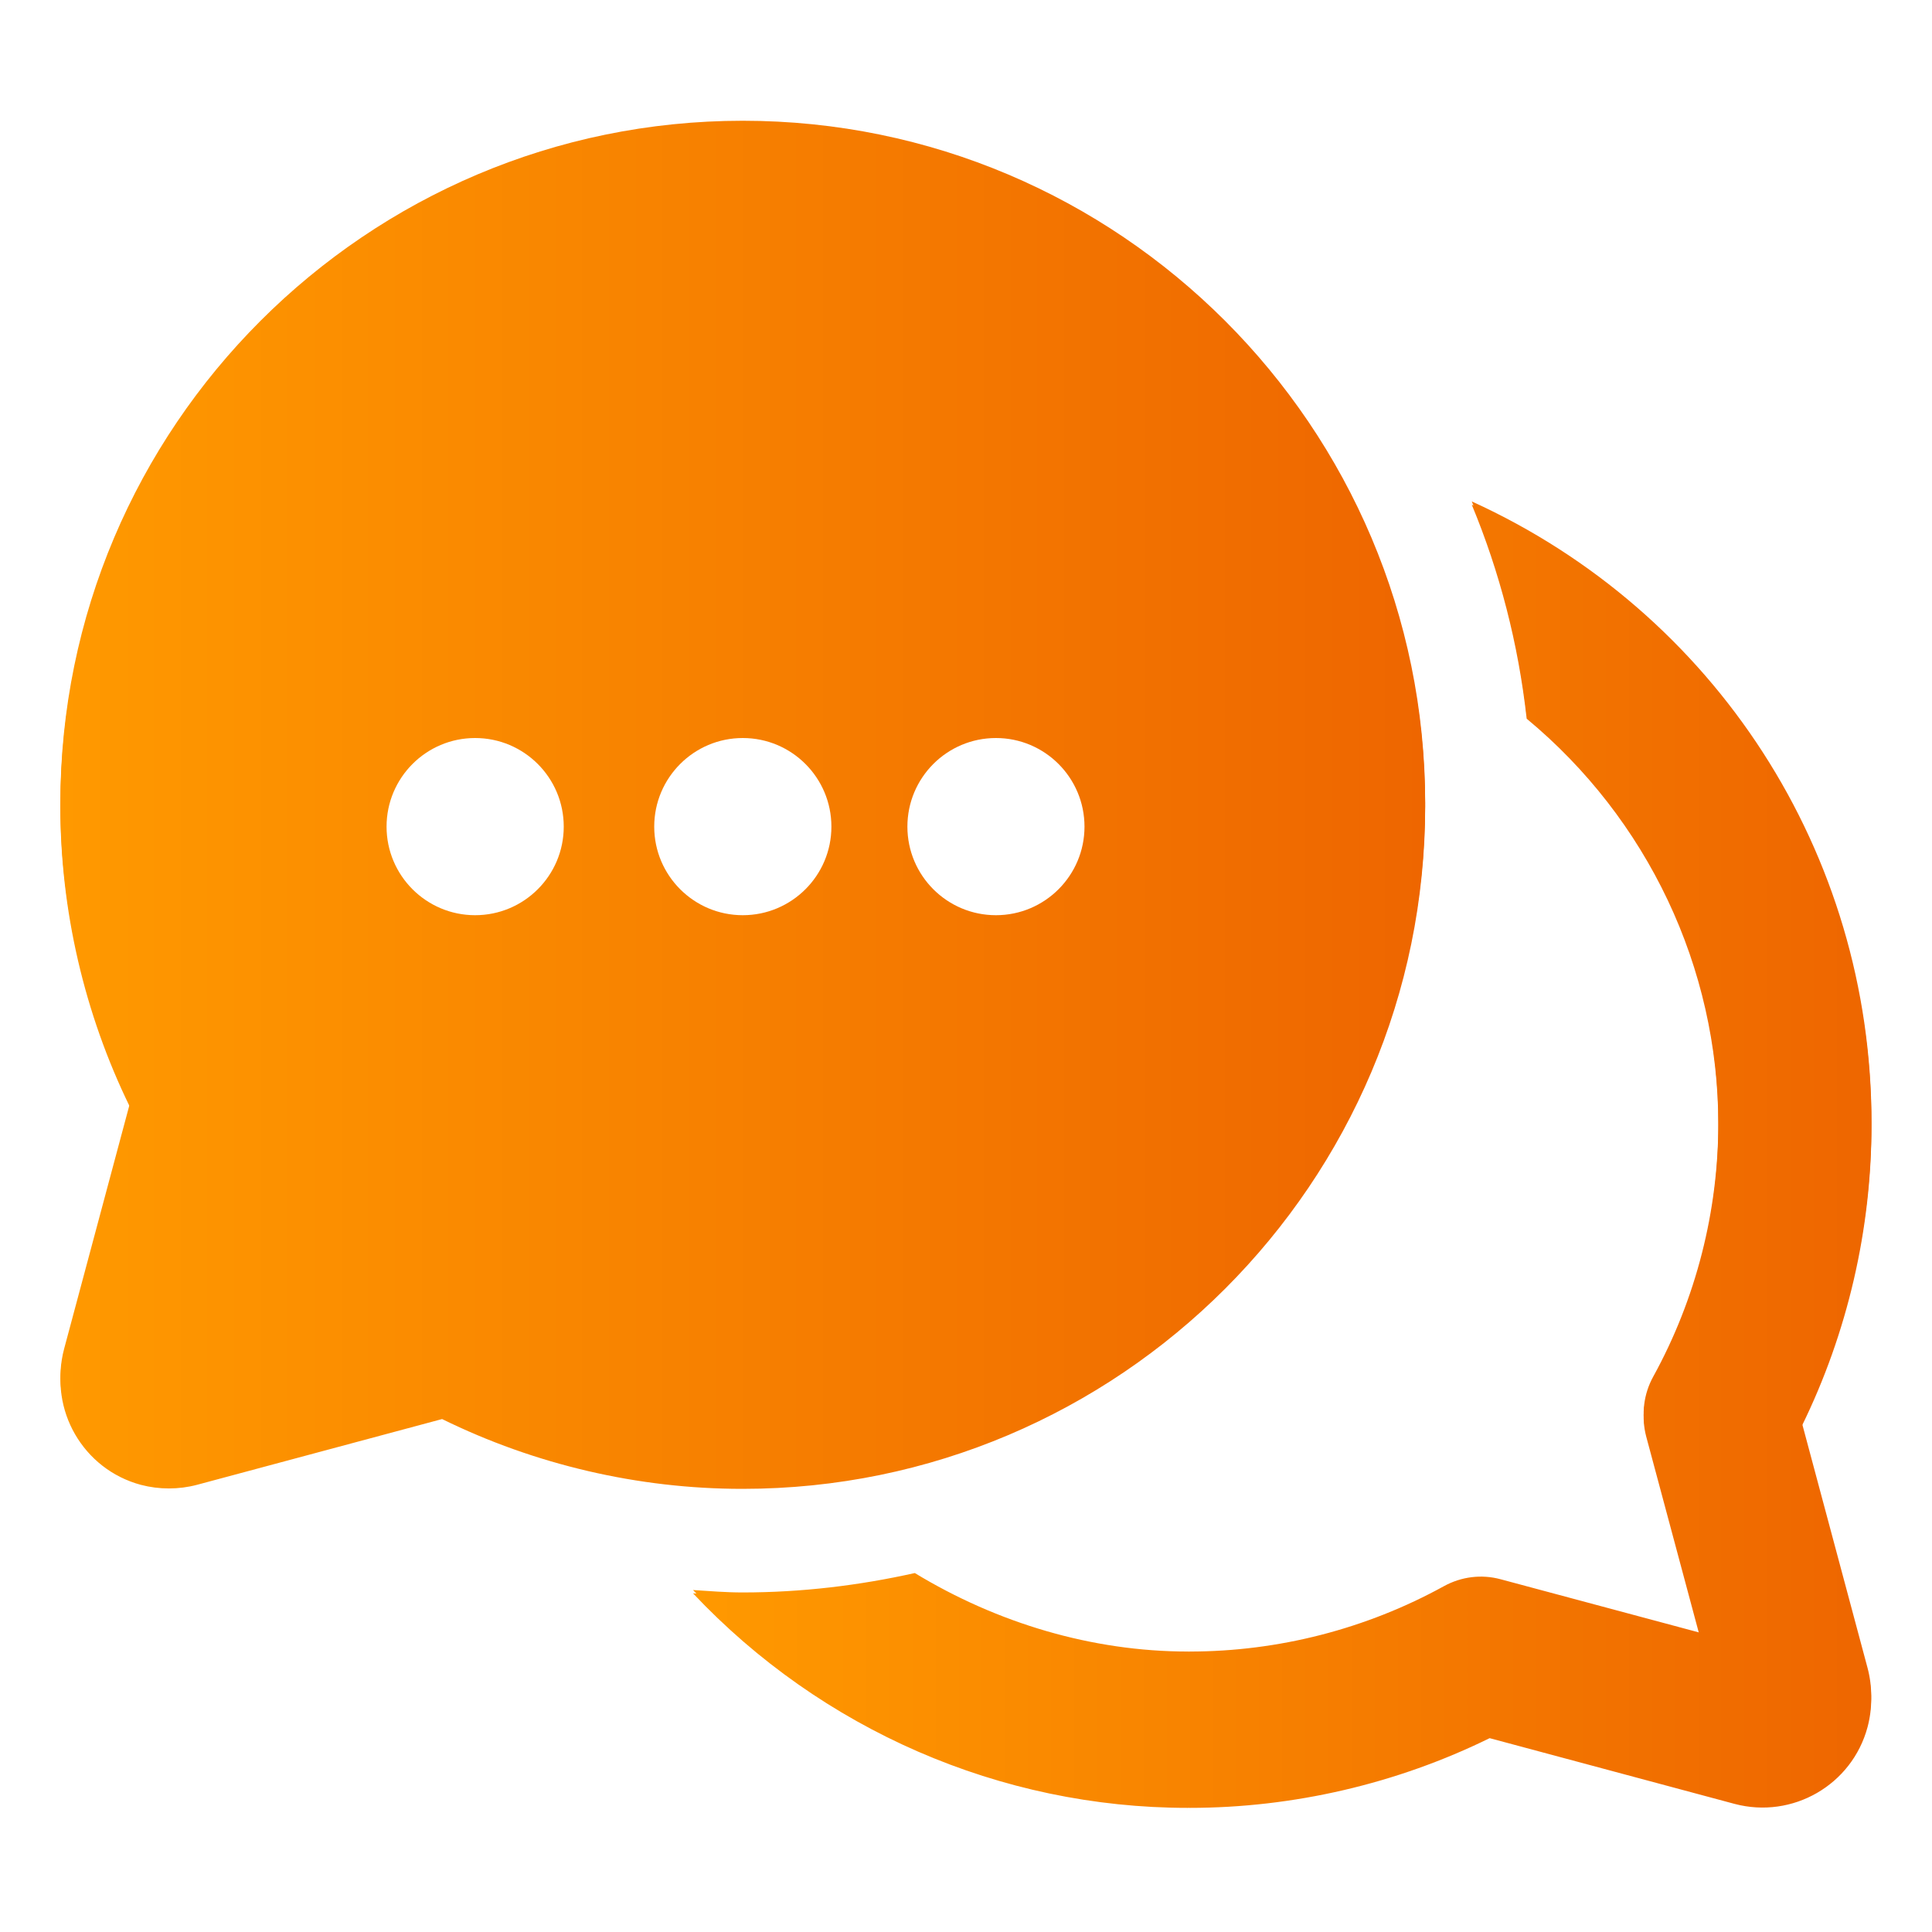 <svg width="24" height="24" viewBox="0 0 24 24" fill="none" xmlns="http://www.w3.org/2000/svg">
<path d="M9.227 18.495C13.901 18.495 17.704 14.693 17.704 10.018C17.704 5.344 13.901 1.541 9.227 1.541C4.553 1.541 0.75 5.344 0.75 10.018C0.749 11.305 1.048 12.593 1.613 13.749L0.797 16.795C0.605 17.512 1.032 18.252 1.749 18.445C1.977 18.505 2.219 18.505 2.447 18.445L5.492 17.628C6.645 18.195 7.932 18.495 9.217 18.495H9.227V18.495ZM2.652 10.018C2.652 6.393 5.602 3.443 9.227 3.443C12.853 3.443 15.803 6.393 15.803 10.018C15.803 13.644 12.853 16.593 9.227 16.593C8.119 16.593 7.024 16.314 6.06 15.783C5.844 15.662 5.592 15.633 5.356 15.697L2.883 16.359L3.546 13.884C3.61 13.646 3.58 13.396 3.461 13.18C2.929 12.214 2.651 11.121 2.652 10.018Z" fill="url(#paint0_linear_641_34611)"/>
<path d="M22.384 17.712C22.951 16.556 23.249 15.267 23.248 13.98C23.249 10.64 21.307 7.646 18.283 6.27C18.629 7.104 18.861 7.995 18.965 8.928C20.462 10.169 21.347 12.014 21.346 13.98C21.347 15.084 21.068 16.177 20.537 17.142C20.418 17.358 20.387 17.608 20.45 17.846L21.114 20.322L18.641 19.659C18.404 19.595 18.154 19.626 17.937 19.745C16.973 20.276 15.881 20.557 14.778 20.557C14.773 20.558 14.765 20.558 14.759 20.557C13.563 20.557 12.385 20.202 11.364 19.582C10.674 19.736 9.96 19.823 9.224 19.823C9.017 19.823 8.814 19.805 8.609 19.793C10.204 21.485 12.425 22.458 14.755 22.458C14.762 22.457 14.769 22.457 14.778 22.458C16.064 22.458 17.351 22.159 18.505 21.592L21.549 22.409C22.268 22.599 23.006 22.173 23.199 21.456C23.26 21.228 23.26 20.987 23.199 20.759L22.383 17.713L22.384 17.712Z" fill="url(#paint1_linear_641_34611)"/>
<path fill-rule="evenodd" clip-rule="evenodd" d="M0.75 9.977C0.75 5.303 4.553 1.5 9.227 1.5C13.901 1.5 17.704 5.302 17.704 9.976C17.704 14.651 13.901 18.454 9.227 18.454H9.217C7.932 18.454 6.645 18.154 5.492 17.587L2.447 18.404C2.219 18.463 1.977 18.463 1.749 18.404C1.032 18.211 0.605 17.471 0.797 16.754L1.613 13.708C1.048 12.552 0.749 11.264 0.75 9.977ZM7.003 10.269C7.003 10.876 6.51 11.369 5.902 11.369C5.295 11.369 4.802 10.876 4.802 10.269C4.802 9.661 5.295 9.168 5.902 9.168C6.51 9.168 7.003 9.661 7.003 10.269ZM10.328 10.269C10.328 10.876 9.835 11.369 9.227 11.369C8.62 11.369 8.127 10.876 8.127 10.269C8.127 9.661 8.62 9.168 9.227 9.168C9.835 9.168 10.328 9.661 10.328 10.269ZM12.372 11.369C12.979 11.369 13.472 10.876 13.472 10.269C13.472 9.661 12.979 9.168 12.372 9.168C11.764 9.168 11.272 9.661 11.272 10.269C11.272 10.876 11.764 11.369 12.372 11.369Z" fill="url(#paint2_linear_641_34611)"/>
<path d="M22.384 17.671C22.951 16.515 23.249 15.226 23.248 13.939C23.249 10.6 21.307 7.605 18.283 6.229C18.629 7.063 18.861 7.954 18.965 8.887C20.462 10.129 21.347 11.973 21.346 13.939C21.347 15.043 21.068 16.136 20.537 17.101C20.418 17.317 20.387 17.567 20.45 17.805L21.114 20.281L18.641 19.618C18.404 19.554 18.154 19.585 17.937 19.704C16.973 20.235 15.881 20.516 14.778 20.516C14.773 20.517 14.765 20.517 14.759 20.516C13.563 20.516 12.385 20.161 11.364 19.541C10.674 19.695 9.96 19.782 9.224 19.782C9.017 19.782 8.814 19.765 8.609 19.752C10.204 21.445 12.425 22.417 14.755 22.417C14.762 22.416 14.769 22.416 14.778 22.417C16.064 22.417 17.351 22.118 18.505 21.551L21.549 22.368C22.268 22.558 23.006 22.132 23.199 21.415C23.26 21.187 23.26 20.946 23.199 20.718L22.383 17.672L22.384 17.671Z" fill="url(#paint3_linear_641_34611)"/>
<defs>
<linearGradient id="paint0_linear_641_34611" x1="0.75" y1="4.72" x2="17.704" y2="4.72" gradientUnits="userSpaceOnUse">
<stop stop-color="#FF9900"/>
<stop offset="1" stop-color="#EE6600"/>
</linearGradient>
<linearGradient id="paint1_linear_641_34611" x1="8.609" y1="9.305" x2="23.248" y2="9.305" gradientUnits="userSpaceOnUse">
<stop stop-color="#FF9900"/>
<stop offset="1" stop-color="#EE6600"/>
</linearGradient>
<linearGradient id="paint2_linear_641_34611" x1="0.75" y1="4.679" x2="17.704" y2="4.679" gradientUnits="userSpaceOnUse">
<stop stop-color="#FF9900"/>
<stop offset="1" stop-color="#EE6600"/>
</linearGradient>
<linearGradient id="paint3_linear_641_34611" x1="8.609" y1="9.264" x2="23.248" y2="9.264" gradientUnits="userSpaceOnUse">
<stop stop-color="#FF9900"/>
<stop offset="1" stop-color="#EE6600"/>
</linearGradient>
</defs>
</svg>

